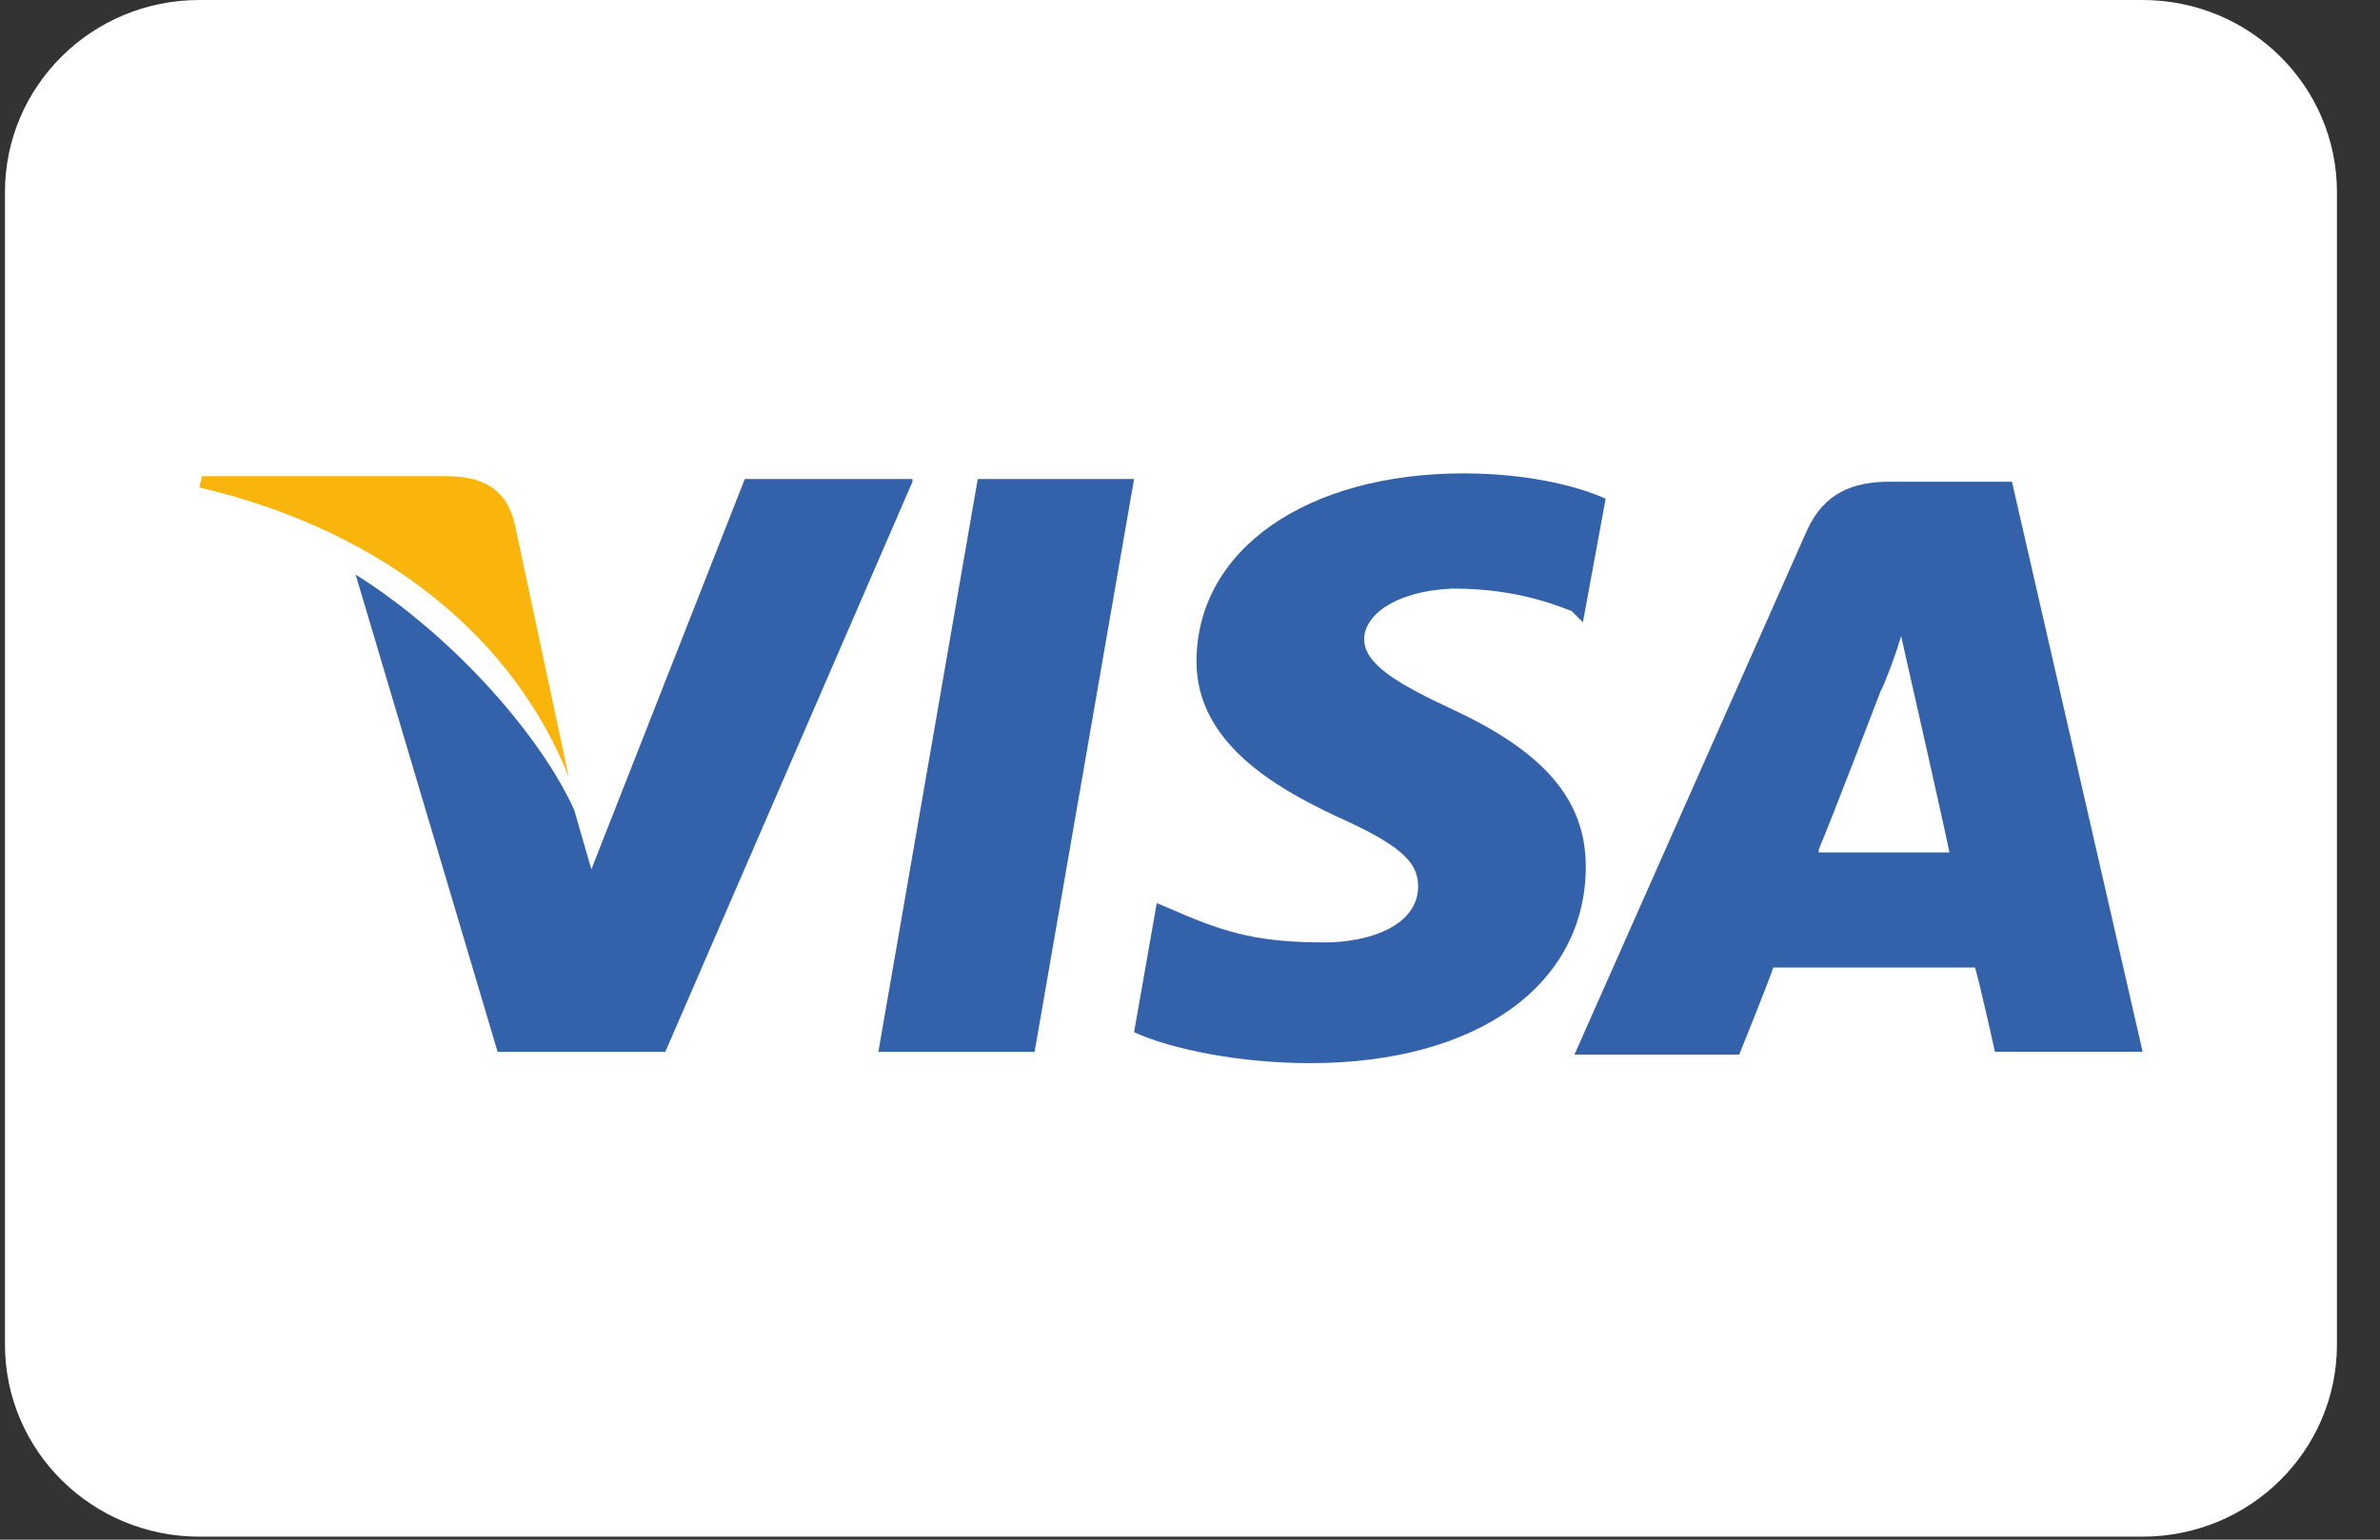 <svg width="34" height="22" viewBox="0 0 34 22" fill="none" xmlns="http://www.w3.org/2000/svg">
<rect x="0" y="0" width="34" height="22" fill="#333333" stroke="none"/>
<g clip-path="url(#clip0)">
<path d="M0.071 2.745C0.071 1.229 1.314 0 2.847 0H30.609C32.142 0 33.385 1.229 33.385 2.745V19.212C33.385 20.728 32.142 21.957 30.609 21.957H2.847C1.314 21.957 0.071 20.728 0.071 19.212V2.745Z" fill="white"/>
<path d="M28.742 6.883H26.997C26.469 6.883 26.064 7.043 25.82 7.565L22.492 15.069H24.846C24.846 15.069 25.252 14.065 25.333 13.825C25.576 13.825 27.89 13.825 28.215 13.825C28.296 14.105 28.499 15.028 28.499 15.028H30.609L28.742 6.883ZM25.982 12.139C26.185 11.658 26.875 9.852 26.875 9.852C26.875 9.892 27.078 9.371 27.159 9.09L27.322 9.812C27.322 9.812 27.768 11.778 27.849 12.18H25.982V12.139Z" fill="#3362AB"/>
<path d="M22.654 12.382C22.654 14.067 21.112 15.191 18.717 15.191C17.702 15.191 16.728 14.99 16.201 14.749L16.525 12.904L16.809 13.024C17.54 13.345 18.027 13.466 18.92 13.466C19.569 13.466 20.259 13.225 20.259 12.663C20.259 12.302 19.975 12.061 19.082 11.66C18.23 11.258 17.093 10.617 17.093 9.453C17.093 7.848 18.676 6.764 20.909 6.764C21.761 6.764 22.492 6.925 22.938 7.126L22.613 8.891L22.451 8.731C22.045 8.57 21.517 8.41 20.746 8.41C19.894 8.45 19.488 8.811 19.488 9.132C19.488 9.493 19.975 9.774 20.746 10.135C22.045 10.737 22.654 11.419 22.654 12.382Z" fill="#3362AB"/>
<path d="M2.847 6.964L2.888 6.804H6.378C6.865 6.804 7.231 6.964 7.353 7.486L8.124 11.098C7.353 9.171 5.567 7.606 2.847 6.964Z" fill="#F9B50B"/>
<path d="M13.035 6.884L9.504 15.03H7.109L5.08 8.209C6.541 9.131 7.758 10.576 8.205 11.579L8.448 12.422L10.64 6.844H13.035V6.884Z" fill="#3362AB"/>
<path d="M13.968 6.844H16.201L14.78 15.03H12.548L13.968 6.844Z" fill="#3362AB"/>
</g>
<defs>
<clipPath id="clip0">
<rect width="33.314" height="21.957" fill="white" transform="translate(0.071)"/>
</clipPath>
</defs>
</svg>
